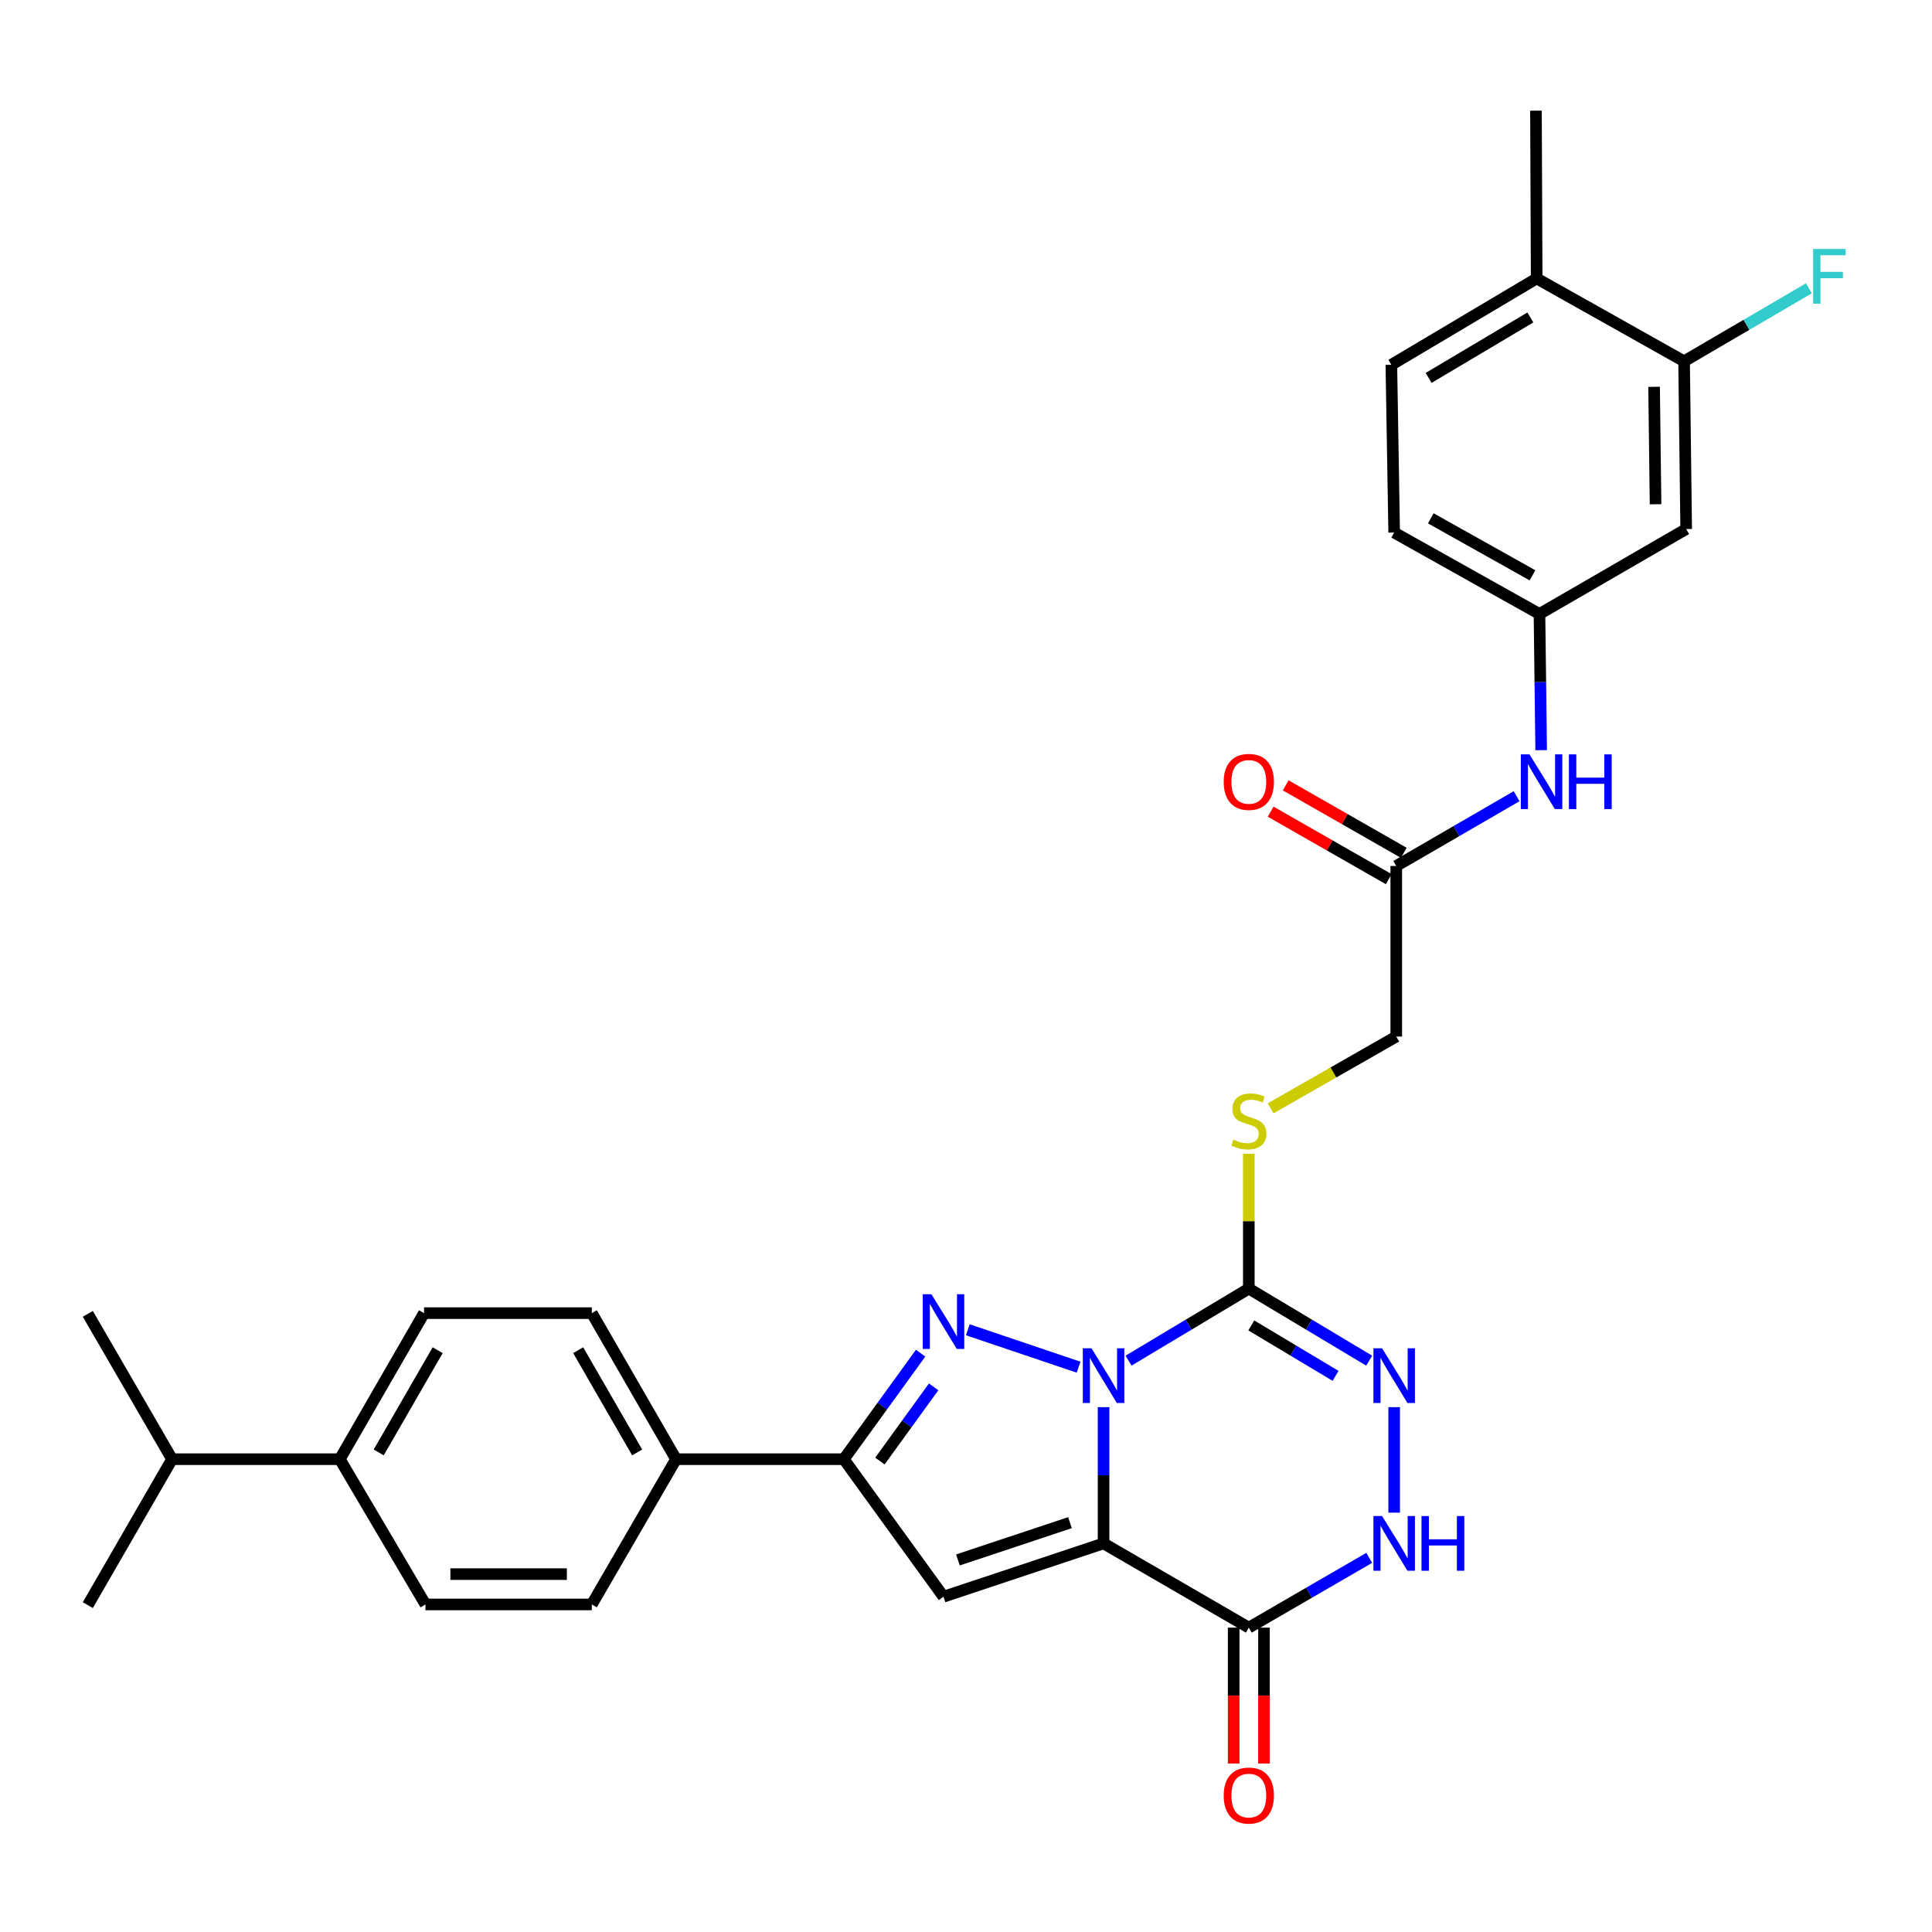 <?xml version='1.0' encoding='iso-8859-1'?>
<svg version='1.1' baseProfile='full'
              xmlns='http://www.w3.org/2000/svg'
                      xmlns:rdkit='http://www.rdkit.org/xml'
                      xmlns:xlink='http://www.w3.org/1999/xlink'
                  xml:space='preserve'
width='1000px' height='1000px' viewBox='0 0 1000 1000'>
<!-- END OF HEADER -->
<rect style='opacity:1.0;fill:#FFFFFF;stroke:none' width='1000' height='1000' x='0' y='0'> </rect>
<path class='bond-0' d='M 571.206,728.348 L 571.206,763.605' style='fill:none;fill-rule:evenodd;stroke:#0000FF;stroke-width:6px;stroke-linecap:butt;stroke-linejoin:miter;stroke-opacity:1' />
<path class='bond-0' d='M 571.206,763.605 L 571.206,798.861' style='fill:none;fill-rule:evenodd;stroke:#000000;stroke-width:6px;stroke-linecap:butt;stroke-linejoin:miter;stroke-opacity:1' />
<path class='bond-1' d='M 558.279,707.652 L 500.938,688.291' style='fill:none;fill-rule:evenodd;stroke:#0000FF;stroke-width:6px;stroke-linecap:butt;stroke-linejoin:miter;stroke-opacity:1' />
<path class='bond-2' d='M 584.137,704.269 L 615.261,685.621' style='fill:none;fill-rule:evenodd;stroke:#0000FF;stroke-width:6px;stroke-linecap:butt;stroke-linejoin:miter;stroke-opacity:1' />
<path class='bond-2' d='M 615.261,685.621 L 646.386,666.973' style='fill:none;fill-rule:evenodd;stroke:#000000;stroke-width:6px;stroke-linecap:butt;stroke-linejoin:miter;stroke-opacity:1' />
<path class='bond-3' d='M 571.206,798.861 L 488.353,826.453' style='fill:none;fill-rule:evenodd;stroke:#000000;stroke-width:6px;stroke-linecap:butt;stroke-linejoin:miter;stroke-opacity:1' />
<path class='bond-3' d='M 553.82,788.112 L 495.823,807.426' style='fill:none;fill-rule:evenodd;stroke:#000000;stroke-width:6px;stroke-linecap:butt;stroke-linejoin:miter;stroke-opacity:1' />
<path class='bond-4' d='M 571.206,798.861 L 646.386,842.458' style='fill:none;fill-rule:evenodd;stroke:#000000;stroke-width:6px;stroke-linecap:butt;stroke-linejoin:miter;stroke-opacity:1' />
<path class='bond-6' d='M 476.505,700.4 L 456.634,727.837' style='fill:none;fill-rule:evenodd;stroke:#0000FF;stroke-width:6px;stroke-linecap:butt;stroke-linejoin:miter;stroke-opacity:1' />
<path class='bond-6' d='M 456.634,727.837 L 436.762,755.273' style='fill:none;fill-rule:evenodd;stroke:#000000;stroke-width:6px;stroke-linecap:butt;stroke-linejoin:miter;stroke-opacity:1' />
<path class='bond-6' d='M 483.252,717.836 L 469.342,737.041' style='fill:none;fill-rule:evenodd;stroke:#0000FF;stroke-width:6px;stroke-linecap:butt;stroke-linejoin:miter;stroke-opacity:1' />
<path class='bond-6' d='M 469.342,737.041 L 455.432,756.247' style='fill:none;fill-rule:evenodd;stroke:#000000;stroke-width:6px;stroke-linecap:butt;stroke-linejoin:miter;stroke-opacity:1' />
<path class='bond-5' d='M 646.386,666.973 L 677.537,685.623' style='fill:none;fill-rule:evenodd;stroke:#000000;stroke-width:6px;stroke-linecap:butt;stroke-linejoin:miter;stroke-opacity:1' />
<path class='bond-5' d='M 677.537,685.623 L 708.687,704.274' style='fill:none;fill-rule:evenodd;stroke:#0000FF;stroke-width:6px;stroke-linecap:butt;stroke-linejoin:miter;stroke-opacity:1' />
<path class='bond-5' d='M 647.671,686.031 L 669.476,699.086' style='fill:none;fill-rule:evenodd;stroke:#000000;stroke-width:6px;stroke-linecap:butt;stroke-linejoin:miter;stroke-opacity:1' />
<path class='bond-5' d='M 669.476,699.086 L 691.281,712.142' style='fill:none;fill-rule:evenodd;stroke:#0000FF;stroke-width:6px;stroke-linecap:butt;stroke-linejoin:miter;stroke-opacity:1' />
<path class='bond-8' d='M 646.386,666.973 L 646.386,632.076' style='fill:none;fill-rule:evenodd;stroke:#000000;stroke-width:6px;stroke-linecap:butt;stroke-linejoin:miter;stroke-opacity:1' />
<path class='bond-8' d='M 646.386,632.076 L 646.386,597.179' style='fill:none;fill-rule:evenodd;stroke:#CCCC00;stroke-width:6px;stroke-linecap:butt;stroke-linejoin:miter;stroke-opacity:1' />
<path class='bond-31' d='M 488.353,826.453 L 436.762,755.273' style='fill:none;fill-rule:evenodd;stroke:#000000;stroke-width:6px;stroke-linecap:butt;stroke-linejoin:miter;stroke-opacity:1' />
<path class='bond-7' d='M 646.386,842.458 L 677.546,824.402' style='fill:none;fill-rule:evenodd;stroke:#000000;stroke-width:6px;stroke-linecap:butt;stroke-linejoin:miter;stroke-opacity:1' />
<path class='bond-7' d='M 677.546,824.402 L 708.706,806.345' style='fill:none;fill-rule:evenodd;stroke:#0000FF;stroke-width:6px;stroke-linecap:butt;stroke-linejoin:miter;stroke-opacity:1' />
<path class='bond-15' d='M 638.54,842.458 L 638.54,877.631' style='fill:none;fill-rule:evenodd;stroke:#000000;stroke-width:6px;stroke-linecap:butt;stroke-linejoin:miter;stroke-opacity:1' />
<path class='bond-15' d='M 638.54,877.631 L 638.54,912.804' style='fill:none;fill-rule:evenodd;stroke:#FF0000;stroke-width:6px;stroke-linecap:butt;stroke-linejoin:miter;stroke-opacity:1' />
<path class='bond-15' d='M 654.232,842.458 L 654.232,877.631' style='fill:none;fill-rule:evenodd;stroke:#000000;stroke-width:6px;stroke-linecap:butt;stroke-linejoin:miter;stroke-opacity:1' />
<path class='bond-15' d='M 654.232,877.631 L 654.232,912.804' style='fill:none;fill-rule:evenodd;stroke:#FF0000;stroke-width:6px;stroke-linecap:butt;stroke-linejoin:miter;stroke-opacity:1' />
<path class='bond-32' d='M 721.619,728.348 L 721.619,782.939' style='fill:none;fill-rule:evenodd;stroke:#0000FF;stroke-width:6px;stroke-linecap:butt;stroke-linejoin:miter;stroke-opacity:1' />
<path class='bond-12' d='M 436.762,755.273 L 349.917,755.273' style='fill:none;fill-rule:evenodd;stroke:#000000;stroke-width:6px;stroke-linecap:butt;stroke-linejoin:miter;stroke-opacity:1' />
<path class='bond-23' d='M 657.664,573.684 L 690.182,555.103' style='fill:none;fill-rule:evenodd;stroke:#CCCC00;stroke-width:6px;stroke-linecap:butt;stroke-linejoin:miter;stroke-opacity:1' />
<path class='bond-23' d='M 690.182,555.103 L 722.7,536.522' style='fill:none;fill-rule:evenodd;stroke:#000000;stroke-width:6px;stroke-linecap:butt;stroke-linejoin:miter;stroke-opacity:1' />
<path class='bond-9' d='M 871.676,186.998 L 872.766,273.834' style='fill:none;fill-rule:evenodd;stroke:#000000;stroke-width:6px;stroke-linecap:butt;stroke-linejoin:miter;stroke-opacity:1' />
<path class='bond-9' d='M 856.149,200.22 L 856.912,261.005' style='fill:none;fill-rule:evenodd;stroke:#000000;stroke-width:6px;stroke-linecap:butt;stroke-linejoin:miter;stroke-opacity:1' />
<path class='bond-25' d='M 871.676,186.998 L 903.985,168.11' style='fill:none;fill-rule:evenodd;stroke:#000000;stroke-width:6px;stroke-linecap:butt;stroke-linejoin:miter;stroke-opacity:1' />
<path class='bond-25' d='M 903.985,168.11 L 936.293,149.222' style='fill:none;fill-rule:evenodd;stroke:#33CCCC;stroke-width:6px;stroke-linecap:butt;stroke-linejoin:miter;stroke-opacity:1' />
<path class='bond-34' d='M 871.676,186.998 L 795.379,144.124' style='fill:none;fill-rule:evenodd;stroke:#000000;stroke-width:6px;stroke-linecap:butt;stroke-linejoin:miter;stroke-opacity:1' />
<path class='bond-10' d='M 872.766,273.834 L 796.826,317.797' style='fill:none;fill-rule:evenodd;stroke:#000000;stroke-width:6px;stroke-linecap:butt;stroke-linejoin:miter;stroke-opacity:1' />
<path class='bond-11' d='M 722.7,448.23 L 722.7,536.522' style='fill:none;fill-rule:evenodd;stroke:#000000;stroke-width:6px;stroke-linecap:butt;stroke-linejoin:miter;stroke-opacity:1' />
<path class='bond-13' d='M 722.7,448.23 L 753.851,430.17' style='fill:none;fill-rule:evenodd;stroke:#000000;stroke-width:6px;stroke-linecap:butt;stroke-linejoin:miter;stroke-opacity:1' />
<path class='bond-13' d='M 753.851,430.17 L 785.002,412.111' style='fill:none;fill-rule:evenodd;stroke:#0000FF;stroke-width:6px;stroke-linecap:butt;stroke-linejoin:miter;stroke-opacity:1' />
<path class='bond-18' d='M 726.593,441.418 L 696.034,423.957' style='fill:none;fill-rule:evenodd;stroke:#000000;stroke-width:6px;stroke-linecap:butt;stroke-linejoin:miter;stroke-opacity:1' />
<path class='bond-18' d='M 696.034,423.957 L 665.476,406.496' style='fill:none;fill-rule:evenodd;stroke:#FF0000;stroke-width:6px;stroke-linecap:butt;stroke-linejoin:miter;stroke-opacity:1' />
<path class='bond-18' d='M 718.808,455.042 L 688.25,437.581' style='fill:none;fill-rule:evenodd;stroke:#000000;stroke-width:6px;stroke-linecap:butt;stroke-linejoin:miter;stroke-opacity:1' />
<path class='bond-18' d='M 688.25,437.581 L 657.691,420.12' style='fill:none;fill-rule:evenodd;stroke:#FF0000;stroke-width:6px;stroke-linecap:butt;stroke-linejoin:miter;stroke-opacity:1' />
<path class='bond-19' d='M 349.917,755.273 L 306.321,679.674' style='fill:none;fill-rule:evenodd;stroke:#000000;stroke-width:6px;stroke-linecap:butt;stroke-linejoin:miter;stroke-opacity:1' />
<path class='bond-19' d='M 329.785,751.773 L 299.267,698.853' style='fill:none;fill-rule:evenodd;stroke:#000000;stroke-width:6px;stroke-linecap:butt;stroke-linejoin:miter;stroke-opacity:1' />
<path class='bond-20' d='M 349.917,755.273 L 306.321,830.454' style='fill:none;fill-rule:evenodd;stroke:#000000;stroke-width:6px;stroke-linecap:butt;stroke-linejoin:miter;stroke-opacity:1' />
<path class='bond-14' d='M 797.711,388.294 L 797.269,353.045' style='fill:none;fill-rule:evenodd;stroke:#0000FF;stroke-width:6px;stroke-linecap:butt;stroke-linejoin:miter;stroke-opacity:1' />
<path class='bond-14' d='M 797.269,353.045 L 796.826,317.797' style='fill:none;fill-rule:evenodd;stroke:#000000;stroke-width:6px;stroke-linecap:butt;stroke-linejoin:miter;stroke-opacity:1' />
<path class='bond-26' d='M 796.826,317.797 L 721.619,275.647' style='fill:none;fill-rule:evenodd;stroke:#000000;stroke-width:6px;stroke-linecap:butt;stroke-linejoin:miter;stroke-opacity:1' />
<path class='bond-26' d='M 793.217,297.786 L 740.572,268.281' style='fill:none;fill-rule:evenodd;stroke:#000000;stroke-width:6px;stroke-linecap:butt;stroke-linejoin:miter;stroke-opacity:1' />
<path class='bond-16' d='M 795.379,144.124 L 720.164,188.82' style='fill:none;fill-rule:evenodd;stroke:#000000;stroke-width:6px;stroke-linecap:butt;stroke-linejoin:miter;stroke-opacity:1' />
<path class='bond-16' d='M 792.113,164.319 L 739.462,195.605' style='fill:none;fill-rule:evenodd;stroke:#000000;stroke-width:6px;stroke-linecap:butt;stroke-linejoin:miter;stroke-opacity:1' />
<path class='bond-28' d='M 795.379,144.124 L 795.013,57.288' style='fill:none;fill-rule:evenodd;stroke:#000000;stroke-width:6px;stroke-linecap:butt;stroke-linejoin:miter;stroke-opacity:1' />
<path class='bond-17' d='M 175.879,755.273 L 219.484,679.674' style='fill:none;fill-rule:evenodd;stroke:#000000;stroke-width:6px;stroke-linecap:butt;stroke-linejoin:miter;stroke-opacity:1' />
<path class='bond-17' d='M 196.012,751.774 L 226.536,698.854' style='fill:none;fill-rule:evenodd;stroke:#000000;stroke-width:6px;stroke-linecap:butt;stroke-linejoin:miter;stroke-opacity:1' />
<path class='bond-27' d='M 175.879,755.273 L 89.051,755.273' style='fill:none;fill-rule:evenodd;stroke:#000000;stroke-width:6px;stroke-linecap:butt;stroke-linejoin:miter;stroke-opacity:1' />
<path class='bond-33' d='M 175.879,755.273 L 220.217,830.454' style='fill:none;fill-rule:evenodd;stroke:#000000;stroke-width:6px;stroke-linecap:butt;stroke-linejoin:miter;stroke-opacity:1' />
<path class='bond-22' d='M 306.321,679.674 L 219.484,679.674' style='fill:none;fill-rule:evenodd;stroke:#000000;stroke-width:6px;stroke-linecap:butt;stroke-linejoin:miter;stroke-opacity:1' />
<path class='bond-21' d='M 306.321,830.454 L 220.217,830.454' style='fill:none;fill-rule:evenodd;stroke:#000000;stroke-width:6px;stroke-linecap:butt;stroke-linejoin:miter;stroke-opacity:1' />
<path class='bond-21' d='M 293.405,814.762 L 233.132,814.762' style='fill:none;fill-rule:evenodd;stroke:#000000;stroke-width:6px;stroke-linecap:butt;stroke-linejoin:miter;stroke-opacity:1' />
<path class='bond-24' d='M 720.164,188.82 L 721.619,275.647' style='fill:none;fill-rule:evenodd;stroke:#000000;stroke-width:6px;stroke-linecap:butt;stroke-linejoin:miter;stroke-opacity:1' />
<path class='bond-29' d='M 89.051,755.273 L 45.455,680.04' style='fill:none;fill-rule:evenodd;stroke:#000000;stroke-width:6px;stroke-linecap:butt;stroke-linejoin:miter;stroke-opacity:1' />
<path class='bond-30' d='M 89.051,755.273 L 45.455,830.82' style='fill:none;fill-rule:evenodd;stroke:#000000;stroke-width:6px;stroke-linecap:butt;stroke-linejoin:miter;stroke-opacity:1' />
<path  class='atom-0' d='M 564.946 697.856
L 574.226 712.856
Q 575.146 714.336, 576.626 717.016
Q 578.106 719.696, 578.186 719.856
L 578.186 697.856
L 581.946 697.856
L 581.946 726.176
L 578.066 726.176
L 568.106 709.776
Q 566.946 707.856, 565.706 705.656
Q 564.506 703.456, 564.146 702.776
L 564.146 726.176
L 560.466 726.176
L 560.466 697.856
L 564.946 697.856
' fill='#0000FF'/>
<path  class='atom-2' d='M 482.093 669.882
L 491.373 684.882
Q 492.293 686.362, 493.773 689.042
Q 495.253 691.722, 495.333 691.882
L 495.333 669.882
L 499.093 669.882
L 499.093 698.202
L 495.213 698.202
L 485.253 681.802
Q 484.093 679.882, 482.853 677.682
Q 481.653 675.482, 481.293 674.802
L 481.293 698.202
L 477.613 698.202
L 477.613 669.882
L 482.093 669.882
' fill='#0000FF'/>
<path  class='atom-6' d='M 715.359 697.856
L 724.639 712.856
Q 725.559 714.336, 727.039 717.016
Q 728.519 719.696, 728.599 719.856
L 728.599 697.856
L 732.359 697.856
L 732.359 726.176
L 728.479 726.176
L 718.519 709.776
Q 717.359 707.856, 716.119 705.656
Q 714.919 703.456, 714.559 702.776
L 714.559 726.176
L 710.879 726.176
L 710.879 697.856
L 715.359 697.856
' fill='#0000FF'/>
<path  class='atom-8' d='M 715.359 784.701
L 724.639 799.701
Q 725.559 801.181, 727.039 803.861
Q 728.519 806.541, 728.599 806.701
L 728.599 784.701
L 732.359 784.701
L 732.359 813.021
L 728.479 813.021
L 718.519 796.621
Q 717.359 794.701, 716.119 792.501
Q 714.919 790.301, 714.559 789.621
L 714.559 813.021
L 710.879 813.021
L 710.879 784.701
L 715.359 784.701
' fill='#0000FF'/>
<path  class='atom-8' d='M 735.759 784.701
L 739.599 784.701
L 739.599 796.741
L 754.079 796.741
L 754.079 784.701
L 757.919 784.701
L 757.919 813.021
L 754.079 813.021
L 754.079 799.941
L 739.599 799.941
L 739.599 813.021
L 735.759 813.021
L 735.759 784.701
' fill='#0000FF'/>
<path  class='atom-9' d='M 638.386 589.848
Q 638.706 589.968, 640.026 590.528
Q 641.346 591.088, 642.786 591.448
Q 644.266 591.768, 645.706 591.768
Q 648.386 591.768, 649.946 590.488
Q 651.506 589.168, 651.506 586.888
Q 651.506 585.328, 650.706 584.368
Q 649.946 583.408, 648.746 582.888
Q 647.546 582.368, 645.546 581.768
Q 643.026 581.008, 641.506 580.288
Q 640.026 579.568, 638.946 578.048
Q 637.906 576.528, 637.906 573.968
Q 637.906 570.408, 640.306 568.208
Q 642.746 566.008, 647.546 566.008
Q 650.826 566.008, 654.546 567.568
L 653.626 570.648
Q 650.226 569.248, 647.666 569.248
Q 644.906 569.248, 643.386 570.408
Q 641.866 571.528, 641.906 573.488
Q 641.906 575.008, 642.666 575.928
Q 643.466 576.848, 644.586 577.368
Q 645.746 577.888, 647.666 578.488
Q 650.226 579.288, 651.746 580.088
Q 653.266 580.888, 654.346 582.528
Q 655.466 584.128, 655.466 586.888
Q 655.466 590.808, 652.826 592.928
Q 650.226 595.008, 645.866 595.008
Q 643.346 595.008, 641.426 594.448
Q 639.546 593.928, 637.306 593.008
L 638.386 589.848
' fill='#CCCC00'/>
<path  class='atom-14' d='M 791.656 390.464
L 800.936 405.464
Q 801.856 406.944, 803.336 409.624
Q 804.816 412.304, 804.896 412.464
L 804.896 390.464
L 808.656 390.464
L 808.656 418.784
L 804.776 418.784
L 794.816 402.384
Q 793.656 400.464, 792.416 398.264
Q 791.216 396.064, 790.856 395.384
L 790.856 418.784
L 787.176 418.784
L 787.176 390.464
L 791.656 390.464
' fill='#0000FF'/>
<path  class='atom-14' d='M 812.056 390.464
L 815.896 390.464
L 815.896 402.504
L 830.376 402.504
L 830.376 390.464
L 834.216 390.464
L 834.216 418.784
L 830.376 418.784
L 830.376 405.704
L 815.896 405.704
L 815.896 418.784
L 812.056 418.784
L 812.056 390.464
' fill='#0000FF'/>
<path  class='atom-16' d='M 633.386 929.374
Q 633.386 922.574, 636.746 918.774
Q 640.106 914.974, 646.386 914.974
Q 652.666 914.974, 656.026 918.774
Q 659.386 922.574, 659.386 929.374
Q 659.386 936.254, 655.986 940.174
Q 652.586 944.054, 646.386 944.054
Q 640.146 944.054, 636.746 940.174
Q 633.386 936.294, 633.386 929.374
M 646.386 940.854
Q 650.706 940.854, 653.026 937.974
Q 655.386 935.054, 655.386 929.374
Q 655.386 923.814, 653.026 921.014
Q 650.706 918.174, 646.386 918.174
Q 642.066 918.174, 639.706 920.974
Q 637.386 923.774, 637.386 929.374
Q 637.386 935.094, 639.706 937.974
Q 642.066 940.854, 646.386 940.854
' fill='#FF0000'/>
<path  class='atom-19' d='M 633.386 404.704
Q 633.386 397.904, 636.746 394.104
Q 640.106 390.304, 646.386 390.304
Q 652.666 390.304, 656.026 394.104
Q 659.386 397.904, 659.386 404.704
Q 659.386 411.584, 655.986 415.504
Q 652.586 419.384, 646.386 419.384
Q 640.146 419.384, 636.746 415.504
Q 633.386 411.624, 633.386 404.704
M 646.386 416.184
Q 650.706 416.184, 653.026 413.304
Q 655.386 410.384, 655.386 404.704
Q 655.386 399.144, 653.026 396.344
Q 650.706 393.504, 646.386 393.504
Q 642.066 393.504, 639.706 396.304
Q 637.386 399.104, 637.386 404.704
Q 637.386 410.424, 639.706 413.304
Q 642.066 416.184, 646.386 416.184
' fill='#FF0000'/>
<path  class='atom-26' d='M 938.471 128.866
L 955.311 128.866
L 955.311 132.106
L 942.271 132.106
L 942.271 140.706
L 953.871 140.706
L 953.871 143.986
L 942.271 143.986
L 942.271 157.186
L 938.471 157.186
L 938.471 128.866
' fill='#33CCCC'/>
</svg>

